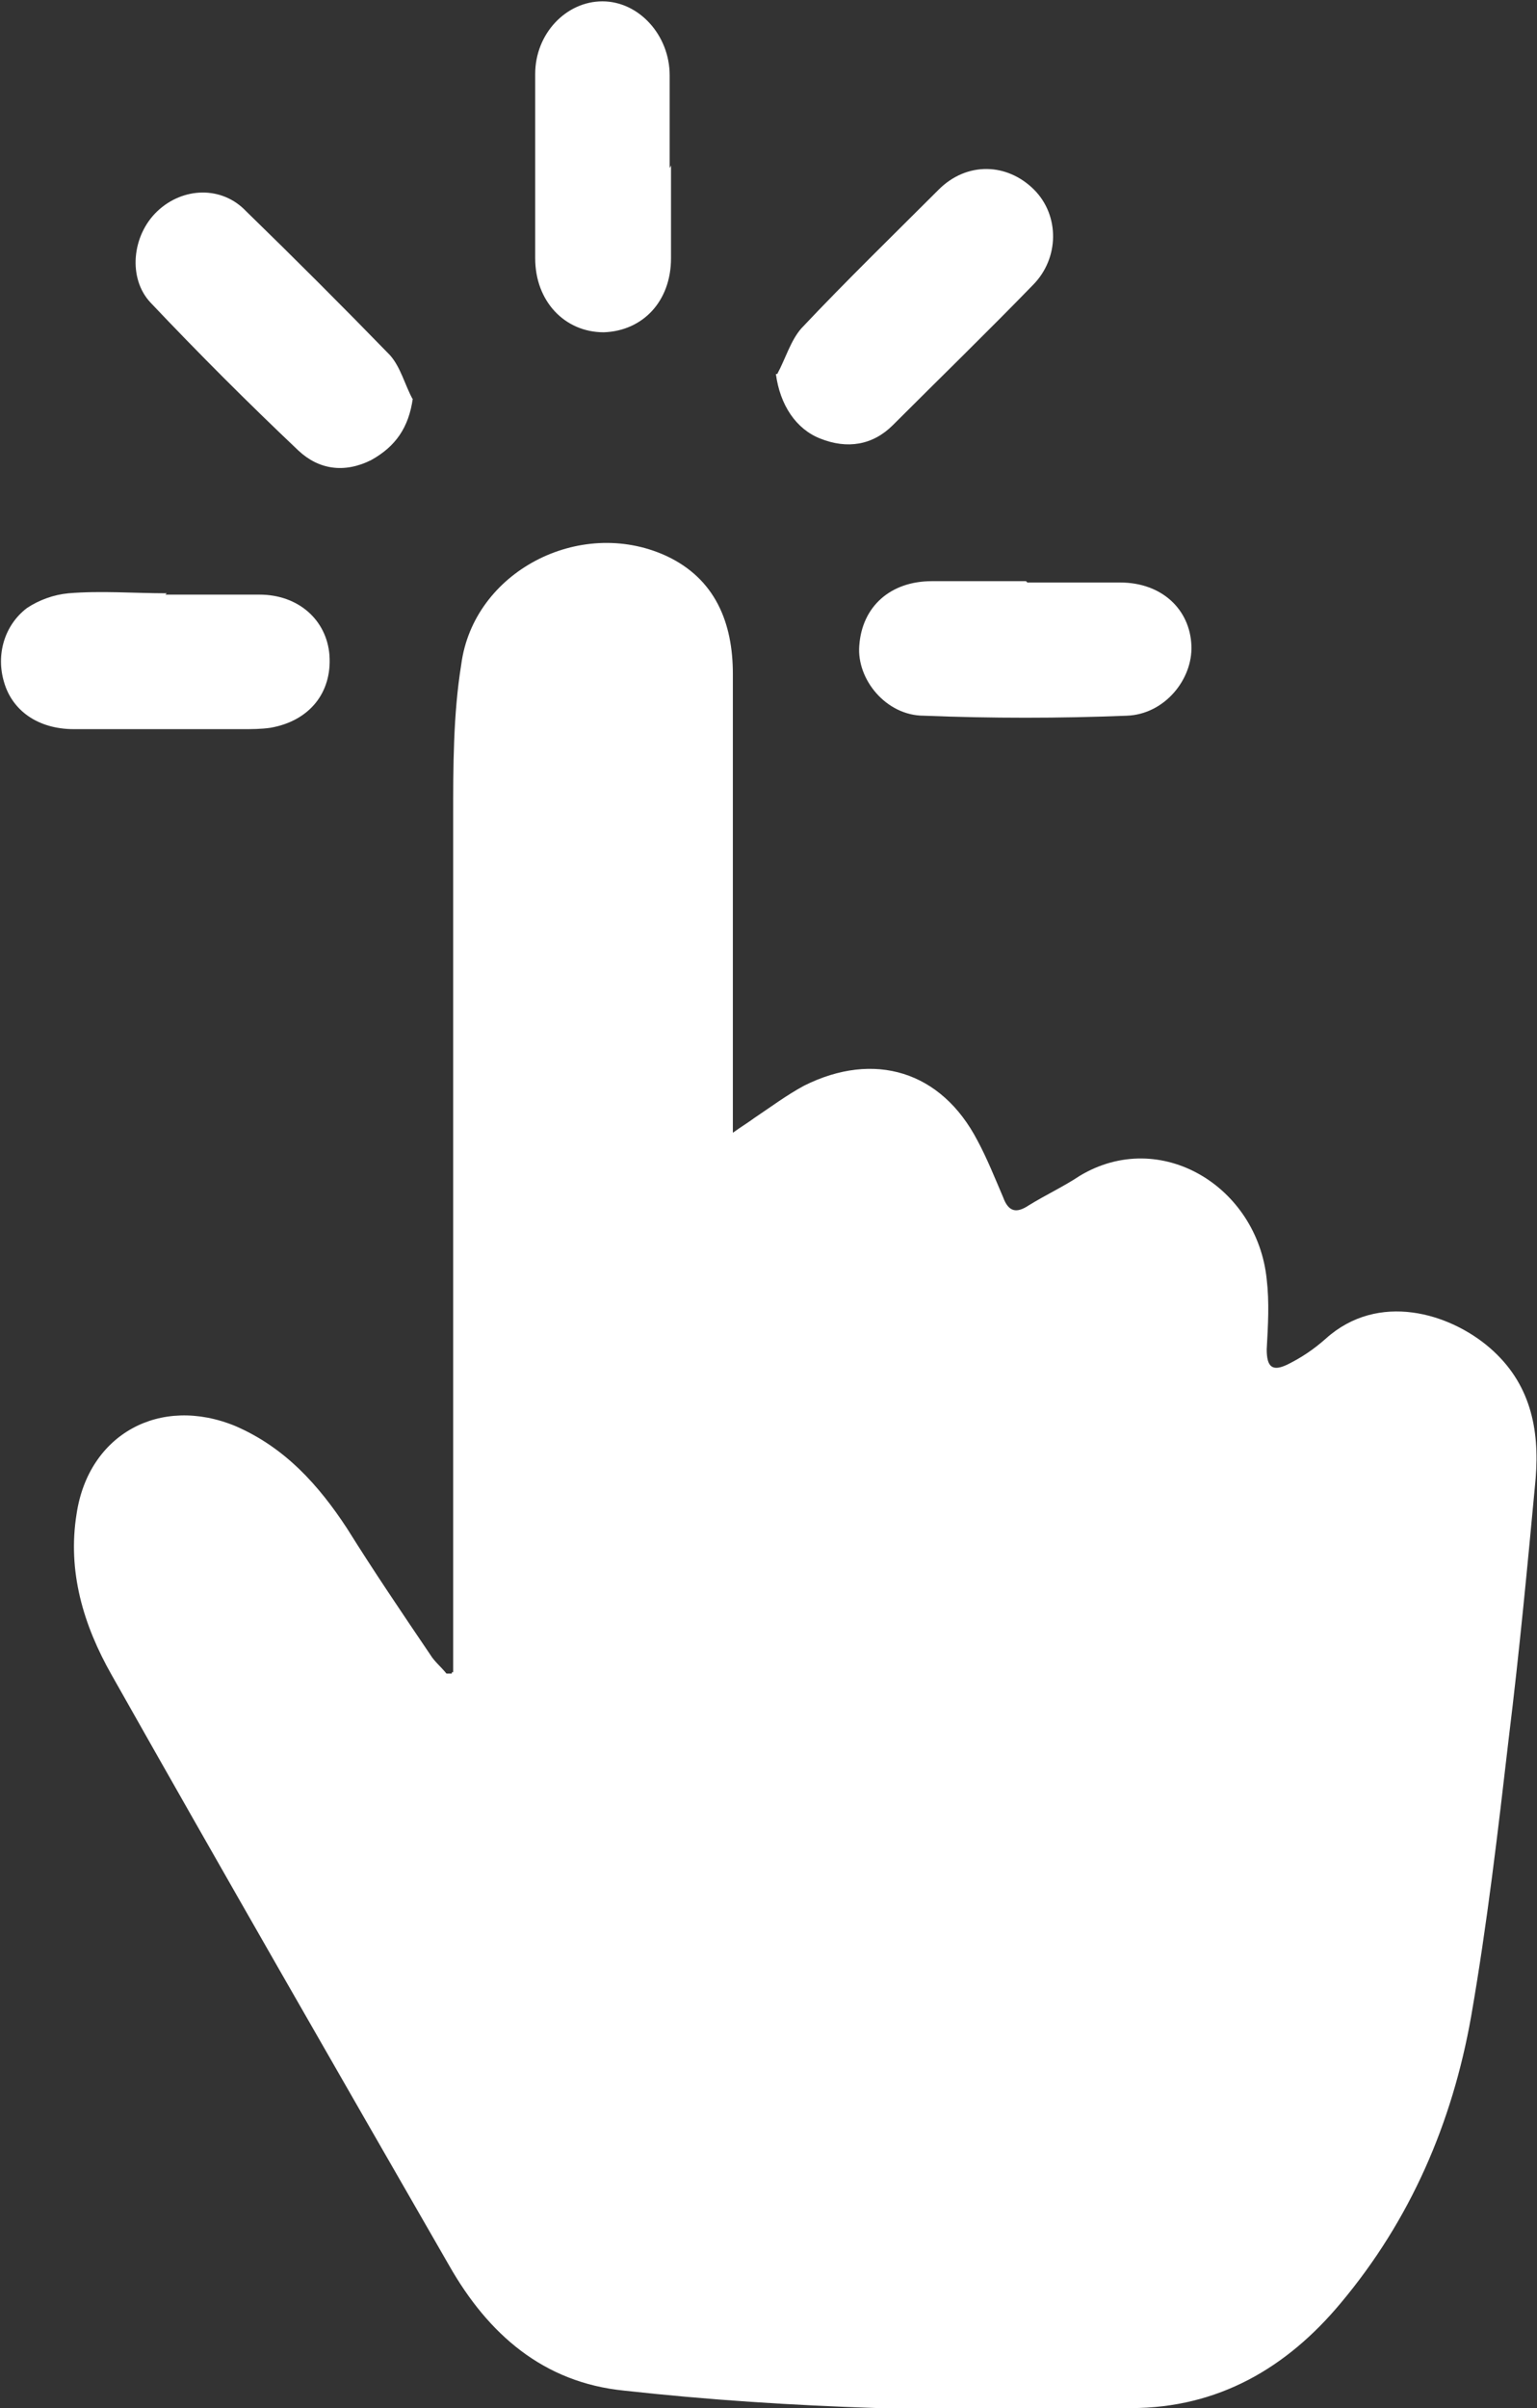 <?xml version="1.0" encoding="UTF-8"?>
<svg id="Layer_1" xmlns="http://www.w3.org/2000/svg" version="1.1" viewBox="0 0 114.3 179">
  <rect x="0" y="0" width="114.3" height="179" fill="#333333" stroke="none"/>
  <!-- Generator: Adobe Illustrator 29.7.1, SVG Export Plug-In . SVG Version: 2.1.1 Build 8)  -->
  <defs>
    <style>
      .st0 {
        fill: #fff;
      }
    </style>
  </defs>
  <g id="T82z5L">
    <g>
      <path class="st0" d="M33.7,124.3v-1.8c0-20.6,0-41.1,0-61.7,0-3.8,0-7.7.6-11.4.9-6.9,8.8-11,15.2-8.1,3.7,1.7,5,5,5,8.8,0,10.6,0,21.3,0,31.9v2.2c.7-.5,1.2-.8,1.6-1.1,1.2-.8,2.4-1.7,3.7-2.4,5.2-2.6,10.2-1.1,12.9,4.1.7,1.3,1.3,2.8,1.9,4.2.4,1.1,1,1.2,1.9.6,1.3-.8,2.6-1.4,3.8-2.2,6-3.6,13.2.8,13.9,7.7.2,1.7.1,3.4,0,5.2,0,1.3.4,1.7,1.6,1.1,1-.5,1.9-1.1,2.8-1.9,3.9-3.5,9.2-1.9,12.2.7,3,2.6,3.7,6,3.4,9.7-.6,6.4-1.2,12.8-2,19.3-.8,6.9-1.6,13.8-2.8,20.7-1.4,7.9-4.5,15.1-9.7,21.3-4,4.8-9.1,7.8-15.6,7.8s-12.5.1-18.8,0c-6.3-.2-12.6-.6-18.9-1.3-6-.6-10.1-4.2-13-9.3-8.4-14.6-16.8-29.2-25.1-43.9-2.1-3.7-3.3-7.7-2.6-12,.9-5.9,6.2-8.8,11.8-6.5,3.7,1.6,6.2,4.4,8.3,7.6,2,3.2,4.1,6.3,6.2,9.4.3.5.8.9,1.2,1.4h.4c0-.1,0-.1,0-.1Z"/>
      <path class="st0" d="M49.9,12.3c0,2.3,0,4.6,0,6.9,0,3.2-2.1,5.4-5,5.5-2.9,0-5.1-2.3-5.1-5.5,0-4.6,0-9.2,0-13.7,0-3,2.3-5.4,5-5.4,2.7,0,5,2.5,5,5.5,0,2.3,0,4.6,0,6.9Z"/>
      <path class="st0" d="M76.4,43.3c2.3,0,4.6,0,6.9,0,3.1,0,5.2,2,5.3,4.7.1,2.5-2,5.1-4.8,5.2-5,.2-10.1.2-15.1,0-2.8,0-5-2.7-4.8-5.2.2-2.9,2.3-4.8,5.4-4.8,2.3,0,4.7,0,7,0h0Z"/>
      <path class="st0" d="M12.3,44.2c2.3,0,4.7,0,7,0,2.9,0,5,1.9,5.2,4.5.2,2.8-1.5,4.9-4.4,5.4-.7.1-1.4.1-2.1.1-4.2,0-8.3,0-12.5,0-2.7,0-4.6-1.4-5.2-3.5-.6-2,0-4.2,1.7-5.5.9-.6,2-1,3.1-1.1,2.4-.2,4.9,0,7.3,0h0Z"/>
      <path class="st0" d="M57.8,27.8c.6-1.1,1-2.5,1.8-3.4,3.3-3.5,6.8-6.9,10.2-10.3,2.1-2.1,5.1-2,7.1,0,1.9,1.9,1.9,5.1-.1,7.1-3.4,3.5-6.9,6.9-10.4,10.4-1.5,1.5-3.4,1.8-5.4,1-1.8-.7-3-2.5-3.3-4.8h0Z"/>
      <path class="st0" d="M30.7,29.6c-.3,2.2-1.3,3.6-3.1,4.6-2,1-3.9.7-5.4-.7-3.8-3.6-7.4-7.2-11-11-1.7-1.8-1.4-5,.5-6.8,1.9-1.8,4.8-1.9,6.6,0,3.6,3.5,7.2,7.1,10.7,10.7.8.9,1.1,2.2,1.7,3.3h0Z"/>
    </g>
  </g>
</svg>